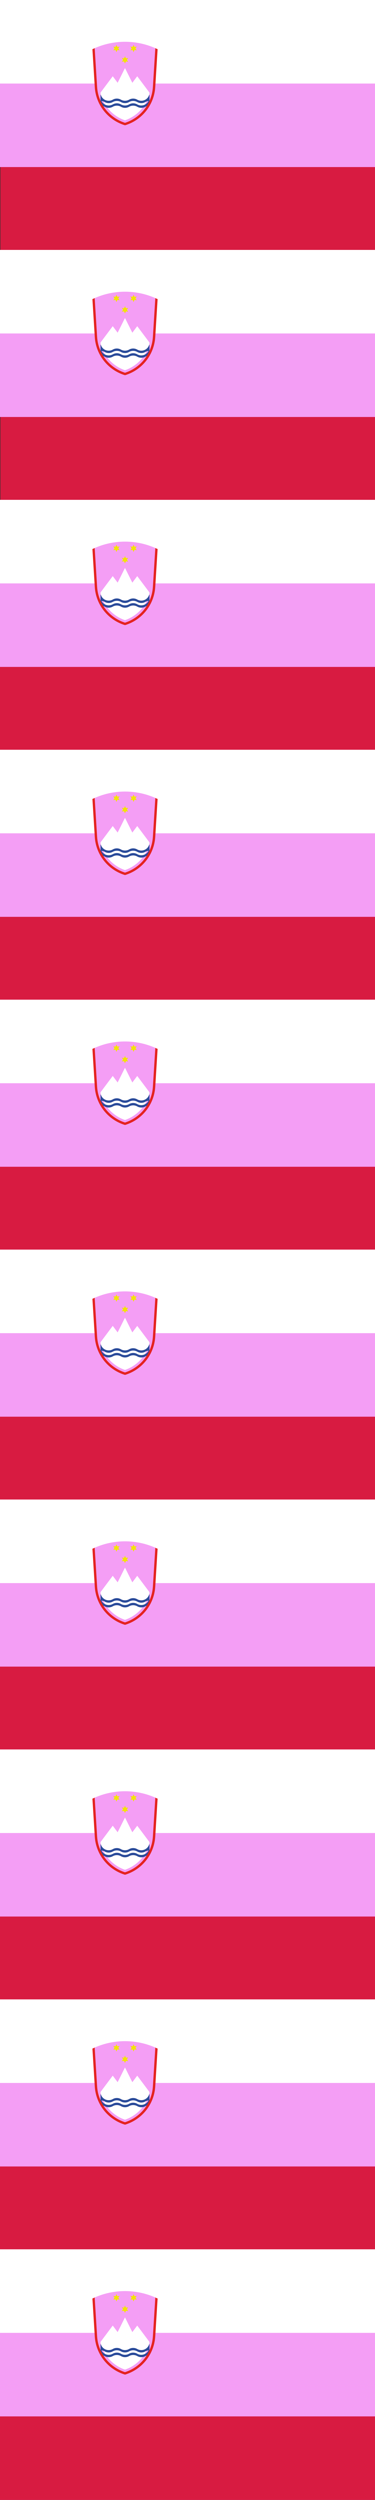 <?xml version="1.0" encoding="UTF-8"?>
<svg id="Calque_1" data-name="Calque 1" xmlns="http://www.w3.org/2000/svg" version="1.1" viewBox="0 0 282.81 1880.75">
  <rect x="0" y="0" width="282.81" height="1880.75" fill="#333333" stroke="none"/>
  <defs>
    <style>
      .cls-1 {
        fill: #2a4b9a;
      }

      .cls-1, .cls-2, .cls-3, .cls-4, .cls-5, .cls-6 {
        stroke-width: 0px;
      }

      .cls-2 {
        fill: #f2e500;
      }

      .cls-3 {
        fill: #e42320;
      }

      .cls-4 {
        fill: #fff;
      }

      .cls-5 {
        fill: #f49ef5;
      }

      .cls-6 {
        fill: #d81b41;
      }
    </style>
  </defs>
  <g>
    <path class="cls-6" d="M.31.31h282.81v188.54H.31V.31Z"/>
    <path class="cls-6" d="M.31,188.33h282.81v188.54H.31v-188.54Z"/>
    <path class="cls-6" d="M0,376.05h282.81v188.54H0v-188.54Z"/>
    <path class="cls-6" d="M0,564.07h282.81v188.54H0v-188.54Z"/>
    <path class="cls-6" d="M0,752.09h282.81v188.54H0v-188.54Z"/>
    <path class="cls-6" d="M0,940.12h282.81v188.54H0v-188.54Z"/>
    <path class="cls-6" d="M0,1128.14h282.81v188.54H0v-188.54Z"/>
    <path class="cls-6" d="M0,1316.16h282.81v188.54H0v-188.54Z"/>
    <path class="cls-6" d="M0,1504.19h282.81v188.54H0v-188.54Z"/>
    <path class="cls-6" d="M0,1692.21h282.81v188.54H0v-188.54Z"/>
  </g>
  <g>
    <path class="cls-5" d="M0,0h282.81v125.69H0V0Z"/>
    <path class="cls-5" d="M0,188.02h282.81v125.69H0v-125.69Z"/>
    <path class="cls-5" d="M0,376.05h282.81v125.69H0v-125.69Z"/>
    <path class="cls-5" d="M0,564.07h282.81v125.69H0v-125.69Z"/>
    <path class="cls-5" d="M0,752.09h282.81v125.69H0v-125.69Z"/>
    <path class="cls-5" d="M0,940.12h282.81v125.69H0v-125.69Z"/>
    <path class="cls-5" d="M0,1128.14h282.81v125.69H0v-125.69Z"/>
    <path class="cls-5" d="M0,1316.16h282.81v125.69H0v-125.69Z"/>
    <path class="cls-5" d="M0,1504.19h282.81v125.69H0v-125.69Z"/>
    <path class="cls-5" d="M0,1692.21h282.81v125.69H0v-125.69Z"/>
  </g>
  <path class="cls-4" d="M0,0h282.81v62.85H0V0Z"/>
  <path class="cls-4" d="M0,188.02h282.81v62.85H0v-62.85Z"/>
  <path class="cls-4" d="M0,376.05h282.81v62.85H0v-62.85Z"/>
  <path class="cls-4" d="M0,564.07h282.81v62.85H0v-62.85Z"/>
  <path class="cls-4" d="M0,752.09h282.81v62.85H0v-62.85Z"/>
  <path class="cls-4" d="M0,940.12h282.81v62.85H0v-62.85Z"/>
  <path class="cls-4" d="M0,1128.14h282.81v62.85H0v-62.85Z"/>
  <path class="cls-4" d="M0,1316.16h282.81v62.85H0v-62.85Z"/>
  <path class="cls-4" d="M0,1504.19h282.81v62.85H0v-62.85Z"/>
  <path class="cls-4" d="M0,1692.21h282.81v62.85H0v-62.85Z"/>
  <g>
    <path class="cls-5" d="M71.41,36.24c14.57-6.42,31.16-6.42,45.72,0,2.39,33.77-5.23,52.91-22.86,57.42-17.63-4.51-25.25-23.65-22.86-57.42Z"/>
    <path class="cls-5" d="M71.41,224.26c14.57-6.42,31.16-6.42,45.72,0,2.39,33.77-5.23,52.91-22.86,57.42-17.63-4.51-25.25-23.65-22.86-57.42Z"/>
    <path class="cls-5" d="M71.41,412.28c14.57-6.42,31.16-6.42,45.72,0,2.39,33.77-5.23,52.91-22.86,57.42-17.63-4.51-25.25-23.65-22.86-57.42Z"/>
    <path class="cls-5" d="M71.41,600.31c14.57-6.42,31.16-6.42,45.72,0,2.39,33.77-5.23,52.91-22.86,57.42-17.63-4.51-25.25-23.65-22.86-57.42Z"/>
    <path class="cls-5" d="M71.41,788.33c14.57-6.42,31.16-6.42,45.72,0,2.39,33.77-5.23,52.91-22.86,57.42-17.63-4.51-25.25-23.65-22.86-57.42Z"/>
    <path class="cls-5" d="M71.41,976.35c14.57-6.42,31.16-6.42,45.72,0,2.39,33.77-5.23,52.91-22.86,57.42-17.63-4.51-25.25-23.65-22.86-57.42Z"/>
    <path class="cls-5" d="M71.41,1164.38c14.57-6.42,31.16-6.42,45.72,0,2.39,33.77-5.23,52.91-22.86,57.42-17.63-4.51-25.25-23.65-22.86-57.42Z"/>
    <path class="cls-5" d="M71.41,1352.4c14.57-6.42,31.16-6.42,45.72,0,2.39,33.77-5.23,52.91-22.86,57.42-17.63-4.51-25.25-23.65-22.86-57.42Z"/>
    <path class="cls-5" d="M71.41,1540.42c14.57-6.42,31.16-6.42,45.72,0,2.39,33.77-5.23,52.91-22.86,57.42-17.63-4.51-25.25-23.65-22.86-57.42Z"/>
    <path class="cls-5" d="M71.41,1728.44c14.57-6.42,31.16-6.42,45.72,0,2.39,33.77-5.23,52.91-22.86,57.42-17.63-4.51-25.25-23.65-22.86-57.42Z"/>
  </g>
  <g id="a">
    <path class="cls-2" d="M94.27,42.3l.69,1.57,1.7-.19-1.01,1.38,1.01,1.38-1.7-.19-.69,1.57-.69-1.57-1.7.19,1.01-1.38-1.01-1.38,1.7.19"/>
  </g>
  <g id="a-2" data-name="a">
    <path class="cls-2" d="M87.81,33.7l.69,1.57,1.7-.19-1.01,1.38,1.01,1.38-1.7-.19-.69,1.57-.69-1.57-1.7.19,1.01-1.38-1.01-1.38,1.7.19"/>
  </g>
  <g id="a-3" data-name="a">
    <path class="cls-2" d="M100.73,33.7l.69,1.57,1.7-.19-1.01,1.38,1.01,1.38-1.7-.19-.69,1.57-.69-1.57-1.7.19,1.01-1.38-1.01-1.38,1.7.19"/>
  </g>
  <path class="cls-4" d="M94.27,51.22l5.53,11.07,3.69-4.92,9.22,12.3c0,.57-.08,1.14-.24,1.69-2.57,8.98-9.37,16.14-18.21,19.16-8.84-3.02-15.65-10.18-18.21-19.16-.16-.55-.24-1.12-.24-1.69l9.22-12.3,3.69,4.92,5.53-11.07Z"/>
  <g id="b">
    <path class="cls-1" d="M76.06,71.36c.93,3.27,4.34,5.16,7.6,4.22.48-.14.95-.34,1.39-.59,1.9-1.1,4.25-1.1,6.15,0,1.9,1.1,4.25,1.1,6.15,0,1.9-1.1,4.25-1.1,6.15,0,2.94,1.7,6.7.69,8.4-2.25.25-.44.45-.9.59-1.39l.24.09v4.5c-1.08,0-2.14.28-3.07.82-1.9,1.1-4.25,1.1-6.15,0-1.9-1.1-4.25-1.1-6.15,0-1.9,1.1-4.25,1.1-6.15,0-1.9-1.1-4.25-1.1-6.15,0-1.9,1.1-4.25,1.1-6.15,0-.93-.54-2-.82-3.07-.82v-4.5"/>
  </g>
  <g id="b-2" data-name="b">
    <path class="cls-1" d="M76.06,74.91c.93,3.27,4.34,5.16,7.6,4.22.48-.14.95-.34,1.39-.59,1.9-1.1,4.25-1.1,6.15,0,1.9,1.1,4.25,1.1,6.15,0,1.9-1.1,4.25-1.1,6.15,0,2.94,1.7,6.7.69,8.4-2.25.25-.44.45-.9.59-1.39l.24.09v4.5c-1.08,0-2.14.28-3.07.82-1.9,1.1-4.25,1.1-6.15,0-1.9-1.1-4.25-1.1-6.15,0-1.9,1.1-4.25,1.1-6.15,0-1.9-1.1-4.25-1.1-6.15,0-1.9,1.1-4.25,1.1-6.15,0-.93-.54-2-.82-3.07-.82v-4.5"/>
  </g>
  <path class="cls-3" d="M69.67,37.04c.57-.28,1.15-.54,1.74-.8l1.83,29.18c.78,12.47,9.13,23.18,21.03,26.99,11.9-3.8,20.25-14.52,21.03-26.99l1.83-29.18c.58.26,1.16.52,1.74.8l-1.78,28.49c-.84,13.41-9.94,24.88-22.81,28.74-12.87-3.86-21.97-15.33-22.81-28.74l-1.78-28.49Z"/>
  <g id="a-4" data-name="a">
    <path class="cls-2" d="M94.27,230.33l.69,1.57,1.7-.19-1.01,1.38,1.01,1.38-1.7-.19-.69,1.57-.69-1.57-1.7.19,1.01-1.38-1.01-1.38,1.7.19"/>
  </g>
  <g id="a-5" data-name="a">
    <path class="cls-2" d="M87.81,221.72l.69,1.57,1.7-.19-1.01,1.38,1.01,1.38-1.7-.19-.69,1.57-.69-1.57-1.7.19,1.01-1.38-1.01-1.38,1.7.19"/>
  </g>
  <g id="a-6" data-name="a">
    <path class="cls-2" d="M100.73,221.72l.69,1.57,1.7-.19-1.01,1.38,1.01,1.38-1.7-.19-.69,1.57-.69-1.57-1.7.19,1.01-1.38-1.01-1.38,1.7.19"/>
  </g>
  <path class="cls-4" d="M94.27,239.24l5.53,11.07,3.69-4.92,9.22,12.3c0,.57-.08,1.14-.24,1.69-2.57,8.98-9.37,16.14-18.21,19.16-8.84-3.02-15.65-10.18-18.21-19.16-.16-.55-.24-1.12-.24-1.69l9.22-12.3,3.69,4.92,5.53-11.07Z"/>
  <g id="b-3" data-name="b">
    <path class="cls-1" d="M76.06,259.38c.93,3.27,4.34,5.16,7.6,4.22.48-.14.95-.34,1.39-.59,1.9-1.1,4.25-1.1,6.15,0,1.9,1.1,4.25,1.1,6.15,0,1.9-1.1,4.25-1.1,6.15,0,2.94,1.7,6.7.69,8.4-2.25.25-.44.45-.9.59-1.39l.24.09v4.5c-1.08,0-2.14.28-3.07.82-1.9,1.1-4.25,1.1-6.15,0-1.9-1.1-4.25-1.1-6.15,0-1.9,1.1-4.25,1.1-6.15,0-1.9-1.1-4.25-1.1-6.15,0-1.9,1.1-4.25,1.1-6.15,0-.93-.54-2-.82-3.07-.82v-4.5"/>
  </g>
  <g id="b-4" data-name="b">
    <path class="cls-1" d="M76.06,262.93c.93,3.27,4.34,5.16,7.6,4.22.48-.14.95-.34,1.39-.59,1.9-1.1,4.25-1.1,6.15,0,1.9,1.1,4.25,1.1,6.15,0,1.9-1.1,4.25-1.1,6.15,0,2.94,1.7,6.7.69,8.4-2.25.25-.44.45-.9.59-1.39l.24.09v4.5c-1.08,0-2.14.28-3.07.82-1.9,1.1-4.25,1.1-6.15,0-1.9-1.1-4.25-1.1-6.15,0-1.9,1.1-4.25,1.1-6.15,0-1.9-1.1-4.25-1.1-6.15,0-1.9,1.1-4.25,1.1-6.15,0-.93-.54-2-.82-3.07-.82v-4.5"/>
  </g>
  <path class="cls-3" d="M69.67,225.06c.57-.28,1.15-.54,1.74-.8l1.83,29.18c.78,12.47,9.13,23.18,21.03,26.99,11.9-3.8,20.25-14.52,21.03-26.99l1.83-29.18c.58.26,1.16.52,1.74.8l-1.78,28.49c-.84,13.41-9.94,24.88-22.81,28.74-12.87-3.86-21.97-15.33-22.81-28.74l-1.78-28.49Z"/>
  <g id="a-7" data-name="a">
    <path class="cls-2" d="M94.27,418.35l.69,1.57,1.7-.19-1.01,1.38,1.01,1.38-1.7-.19-.69,1.57-.69-1.57-1.7.19,1.01-1.38-1.01-1.38,1.7.19"/>
  </g>
  <g id="a-8" data-name="a">
    <path class="cls-2" d="M87.81,409.74l.69,1.57,1.7-.19-1.01,1.38,1.01,1.38-1.7-.19-.69,1.57-.69-1.57-1.7.19,1.01-1.38-1.01-1.38,1.7.19"/>
  </g>
  <g id="a-9" data-name="a">
    <path class="cls-2" d="M100.73,409.74l.69,1.57,1.7-.19-1.01,1.38,1.01,1.38-1.7-.19-.69,1.57-.69-1.57-1.7.19,1.01-1.38-1.01-1.38,1.7.19"/>
  </g>
  <path class="cls-4" d="M94.27,427.27l5.53,11.07,3.69-4.92,9.22,12.3c0,.57-.08,1.14-.24,1.69-2.57,8.98-9.37,16.14-18.21,19.16-8.84-3.02-15.65-10.18-18.21-19.16-.16-.55-.24-1.12-.24-1.69l9.22-12.3,3.69,4.92,5.53-11.07Z"/>
  <g id="b-5" data-name="b">
    <path class="cls-1" d="M76.06,447.41c.93,3.27,4.34,5.16,7.6,4.22.48-.14.95-.34,1.39-.59,1.9-1.1,4.25-1.1,6.15,0,1.9,1.1,4.25,1.1,6.15,0,1.9-1.1,4.25-1.1,6.15,0,2.94,1.7,6.7.69,8.4-2.25.25-.44.45-.9.59-1.39l.24.09v4.5c-1.08,0-2.14.28-3.07.82-1.9,1.1-4.25,1.1-6.15,0-1.9-1.1-4.25-1.1-6.15,0-1.9,1.1-4.25,1.1-6.15,0-1.9-1.1-4.25-1.1-6.15,0-1.9,1.1-4.25,1.1-6.15,0-.93-.54-2-.82-3.07-.82v-4.5"/>
  </g>
  <g id="b-6" data-name="b">
    <path class="cls-1" d="M76.06,450.96c.93,3.27,4.34,5.16,7.6,4.22.48-.14.95-.34,1.39-.59,1.9-1.1,4.25-1.1,6.15,0,1.9,1.1,4.25,1.1,6.15,0,1.9-1.1,4.25-1.1,6.15,0,2.94,1.7,6.7.69,8.4-2.25.25-.44.45-.9.59-1.39l.24.09v4.5c-1.08,0-2.14.28-3.07.82-1.9,1.1-4.25,1.1-6.15,0-1.9-1.1-4.25-1.1-6.15,0-1.9,1.1-4.25,1.1-6.15,0-1.9-1.1-4.25-1.1-6.15,0-1.9,1.1-4.25,1.1-6.15,0-.93-.54-2-.82-3.07-.82v-4.5"/>
  </g>
  <path class="cls-3" d="M69.67,413.08c.57-.28,1.15-.54,1.74-.8l1.83,29.18c.78,12.47,9.13,23.18,21.03,26.99,11.9-3.8,20.25-14.52,21.03-26.99l1.83-29.18c.58.26,1.16.52,1.74.8l-1.78,28.49c-.84,13.41-9.94,24.88-22.81,28.74-12.87-3.86-21.97-15.33-22.81-28.74l-1.78-28.49Z"/>
  <g id="a-10" data-name="a">
    <path class="cls-2" d="M94.27,606.37l.69,1.57,1.7-.19-1.01,1.38,1.01,1.38-1.7-.19-.69,1.57-.69-1.57-1.7.19,1.01-1.38-1.01-1.38,1.7.19"/>
  </g>
  <g id="a-11" data-name="a">
    <path class="cls-2" d="M87.81,597.76l.69,1.57,1.7-.19-1.01,1.38,1.01,1.38-1.7-.19-.69,1.57-.69-1.57-1.7.19,1.01-1.38-1.01-1.38,1.7.19"/>
  </g>
  <g id="a-12" data-name="a">
    <path class="cls-2" d="M100.73,597.76l.69,1.57,1.7-.19-1.01,1.38,1.01,1.38-1.7-.19-.69,1.57-.69-1.57-1.7.19,1.01-1.38-1.01-1.38,1.7.19"/>
  </g>
  <path class="cls-4" d="M94.27,615.29l5.53,11.07,3.69-4.92,9.22,12.3c0,.57-.08,1.14-.24,1.69-2.57,8.98-9.37,16.14-18.21,19.16-8.84-3.02-15.65-10.18-18.21-19.16-.16-.55-.24-1.12-.24-1.69l9.22-12.3,3.69,4.92,5.53-11.07Z"/>
  <g id="b-7" data-name="b">
    <path class="cls-1" d="M76.06,635.43c.93,3.27,4.34,5.16,7.6,4.22.48-.14.95-.34,1.39-.59,1.9-1.1,4.25-1.1,6.15,0,1.9,1.1,4.25,1.1,6.15,0,1.9-1.1,4.25-1.1,6.15,0,2.94,1.7,6.7.69,8.4-2.25.25-.44.45-.9.59-1.39l.24.09v4.5c-1.08,0-2.14.28-3.07.82-1.9,1.1-4.25,1.1-6.15,0-1.9-1.1-4.25-1.1-6.15,0-1.9,1.1-4.25,1.1-6.15,0-1.9-1.1-4.25-1.1-6.15,0-1.9,1.1-4.25,1.1-6.15,0-.93-.54-2-.82-3.07-.82v-4.5"/>
  </g>
  <g id="b-8" data-name="b">
    <path class="cls-1" d="M76.06,638.98c.93,3.27,4.34,5.16,7.6,4.22.48-.14.95-.34,1.39-.59,1.9-1.1,4.25-1.1,6.15,0,1.9,1.1,4.25,1.1,6.15,0,1.9-1.1,4.25-1.1,6.15,0,2.94,1.7,6.7.69,8.4-2.25.25-.44.45-.9.59-1.39l.24.09v4.5c-1.08,0-2.14.28-3.07.82-1.9,1.1-4.25,1.1-6.15,0-1.9-1.1-4.25-1.1-6.15,0-1.9,1.1-4.25,1.1-6.15,0-1.9-1.1-4.25-1.1-6.15,0-1.9,1.1-4.25,1.1-6.15,0-.93-.54-2-.82-3.07-.82v-4.5"/>
  </g>
  <path class="cls-3" d="M69.67,601.11c.57-.28,1.15-.54,1.74-.8l1.83,29.18c.78,12.47,9.13,23.18,21.03,26.99,11.9-3.8,20.25-14.52,21.03-26.99l1.83-29.18c.58.26,1.16.52,1.74.8l-1.78,28.49c-.84,13.41-9.94,24.88-22.81,28.74-12.87-3.86-21.97-15.33-22.81-28.74l-1.78-28.49Z"/>
  <g id="a-13" data-name="a">
    <path class="cls-2" d="M94.27,794.4l.69,1.57,1.7-.19-1.01,1.38,1.01,1.38-1.7-.19-.69,1.57-.69-1.57-1.7.19,1.01-1.38-1.01-1.38,1.7.19"/>
  </g>
  <g id="a-14" data-name="a">
    <path class="cls-2" d="M87.81,785.79l.69,1.57,1.7-.19-1.01,1.38,1.01,1.38-1.7-.19-.69,1.57-.69-1.57-1.7.19,1.01-1.38-1.01-1.38,1.7.19"/>
  </g>
  <g id="a-15" data-name="a">
    <path class="cls-2" d="M100.73,785.79l.69,1.57,1.7-.19-1.01,1.38,1.01,1.38-1.7-.19-.69,1.57-.69-1.57-1.7.19,1.01-1.38-1.01-1.38,1.7.19"/>
  </g>
  <path class="cls-4" d="M94.27,803.31l5.53,11.07,3.69-4.92,9.22,12.3c0,.57-.08,1.14-.24,1.69-2.57,8.98-9.37,16.14-18.21,19.16-8.84-3.02-15.65-10.18-18.21-19.16-.16-.55-.24-1.12-.24-1.69l9.22-12.3,3.69,4.92,5.53-11.07Z"/>
  <g id="b-9" data-name="b">
    <path class="cls-1" d="M76.06,823.45c.93,3.27,4.34,5.16,7.6,4.22.48-.14.95-.34,1.39-.59,1.9-1.1,4.25-1.1,6.15,0,1.9,1.1,4.25,1.1,6.15,0,1.9-1.1,4.25-1.1,6.15,0,2.94,1.7,6.7.69,8.4-2.25.25-.44.45-.9.59-1.39l.24.09v4.5c-1.08,0-2.14.28-3.07.82-1.9,1.1-4.25,1.1-6.15,0-1.9-1.1-4.25-1.1-6.15,0-1.9,1.1-4.25,1.1-6.15,0-1.9-1.1-4.25-1.1-6.15,0-1.9,1.1-4.25,1.1-6.15,0-.93-.54-2-.82-3.07-.82v-4.5"/>
  </g>
  <g id="b-10" data-name="b">
    <path class="cls-1" d="M76.06,827c.93,3.27,4.34,5.16,7.6,4.22.48-.14.95-.34,1.39-.59,1.9-1.1,4.25-1.1,6.15,0,1.9,1.1,4.25,1.1,6.15,0,1.9-1.1,4.25-1.1,6.15,0,2.94,1.7,6.7.69,8.4-2.25.25-.44.45-.9.59-1.39l.24.09v4.5c-1.08,0-2.14.28-3.07.82-1.9,1.1-4.25,1.1-6.15,0-1.9-1.1-4.25-1.1-6.15,0-1.9,1.1-4.25,1.1-6.15,0-1.9-1.1-4.25-1.1-6.15,0-1.9,1.1-4.25,1.1-6.15,0-.93-.54-2-.82-3.07-.82v-4.5"/>
  </g>
  <path class="cls-3" d="M69.67,789.13c.57-.28,1.15-.54,1.74-.8l1.83,29.18c.78,12.47,9.13,23.18,21.03,26.99,11.9-3.8,20.25-14.52,21.03-26.99l1.83-29.18c.58.26,1.16.52,1.74.8l-1.78,28.49c-.84,13.41-9.94,24.88-22.81,28.74-12.87-3.86-21.97-15.33-22.81-28.74l-1.78-28.49Z"/>
  <g id="a-16" data-name="a">
    <path class="cls-2" d="M94.27,982.42l.69,1.57,1.7-.19-1.01,1.38,1.01,1.38-1.7-.19-.69,1.57-.69-1.57-1.7.19,1.01-1.38-1.01-1.38,1.7.19"/>
  </g>
  <g id="a-17" data-name="a">
    <path class="cls-2" d="M87.81,973.81l.69,1.57,1.7-.19-1.01,1.38,1.01,1.38-1.7-.19-.69,1.57-.69-1.57-1.7.19,1.01-1.38-1.01-1.38,1.7.19"/>
  </g>
  <g id="a-18" data-name="a">
    <path class="cls-2" d="M100.73,973.81l.69,1.57,1.7-.19-1.01,1.38,1.01,1.38-1.7-.19-.69,1.57-.69-1.57-1.7.19,1.01-1.38-1.01-1.38,1.7.19"/>
  </g>
  <path class="cls-4" d="M94.27,991.34l5.53,11.07,3.69-4.92,9.22,12.3c0,.57-.08,1.14-.24,1.69-2.57,8.98-9.37,16.14-18.21,19.16-8.84-3.02-15.65-10.18-18.21-19.16-.16-.55-.24-1.12-.24-1.69l9.22-12.3,3.69,4.92,5.53-11.07Z"/>
  <g id="b-11" data-name="b">
    <path class="cls-1" d="M76.06,1011.48c.93,3.27,4.34,5.16,7.6,4.22.48-.14.95-.34,1.39-.59,1.9-1.1,4.25-1.1,6.15,0,1.9,1.1,4.25,1.1,6.15,0,1.9-1.1,4.25-1.1,6.15,0,2.94,1.7,6.7.69,8.4-2.25.25-.44.45-.9.59-1.39l.24.09v4.5c-1.08,0-2.14.28-3.07.82-1.9,1.1-4.25,1.1-6.15,0-1.9-1.1-4.25-1.1-6.15,0-1.9,1.1-4.25,1.1-6.15,0-1.9-1.1-4.25-1.1-6.15,0-1.9,1.1-4.25,1.1-6.15,0-.93-.54-2-.82-3.07-.82v-4.5"/>
  </g>
  <g id="b-12" data-name="b">
    <path class="cls-1" d="M76.06,1015.03c.93,3.27,4.34,5.16,7.6,4.22.48-.14.95-.34,1.39-.59,1.9-1.1,4.25-1.1,6.15,0,1.9,1.1,4.25,1.1,6.15,0,1.9-1.1,4.25-1.1,6.15,0,2.94,1.7,6.7.69,8.4-2.25.25-.44.45-.9.59-1.39l.24.09v4.5c-1.08,0-2.14.28-3.07.82-1.9,1.1-4.25,1.1-6.15,0-1.9-1.1-4.25-1.1-6.15,0-1.9,1.1-4.25,1.1-6.15,0-1.9-1.1-4.25-1.1-6.15,0-1.9,1.1-4.25,1.1-6.15,0-.93-.54-2-.82-3.07-.82v-4.5"/>
  </g>
  <path class="cls-3" d="M69.67,977.15c.57-.28,1.15-.54,1.74-.8l1.83,29.18c.78,12.47,9.13,23.18,21.03,26.99,11.9-3.8,20.25-14.52,21.03-26.99l1.83-29.18c.58.26,1.16.52,1.74.8l-1.78,28.49c-.84,13.41-9.94,24.88-22.81,28.74-12.87-3.86-21.97-15.33-22.81-28.74l-1.78-28.49Z"/>
  <g id="a-19" data-name="a">
    <path class="cls-2" d="M94.27,1170.44l.69,1.57,1.7-.19-1.01,1.38,1.01,1.38-1.7-.19-.69,1.57-.69-1.57-1.7.19,1.01-1.38-1.01-1.38,1.7.19"/>
  </g>
  <g id="a-20" data-name="a">
    <path class="cls-2" d="M87.81,1161.83l.69,1.57,1.7-.19-1.01,1.38,1.01,1.38-1.7-.19-.69,1.57-.69-1.57-1.7.19,1.01-1.38-1.01-1.38,1.7.19"/>
  </g>
  <g id="a-21" data-name="a">
    <path class="cls-2" d="M100.73,1161.83l.69,1.57,1.7-.19-1.01,1.38,1.01,1.38-1.7-.19-.69,1.57-.69-1.57-1.7.19,1.01-1.38-1.01-1.38,1.7.19"/>
  </g>
  <path class="cls-4" d="M94.27,1179.36l5.53,11.07,3.69-4.92,9.22,12.3c0,.57-.08,1.14-.24,1.69-2.57,8.98-9.37,16.14-18.21,19.16-8.84-3.02-15.65-10.18-18.21-19.16-.16-.55-.24-1.12-.24-1.69l9.22-12.3,3.69,4.92,5.53-11.07Z"/>
  <g id="b-13" data-name="b">
    <path class="cls-1" d="M76.06,1199.5c.93,3.27,4.34,5.16,7.6,4.22.48-.14.95-.34,1.39-.59,1.9-1.1,4.25-1.1,6.15,0,1.9,1.1,4.25,1.1,6.15,0,1.9-1.1,4.25-1.1,6.15,0,2.94,1.7,6.7.69,8.4-2.25.25-.44.45-.9.59-1.39l.24.09v4.5c-1.08,0-2.14.28-3.07.82-1.9,1.1-4.25,1.1-6.15,0-1.9-1.1-4.25-1.1-6.15,0-1.9,1.1-4.25,1.1-6.15,0-1.9-1.1-4.25-1.1-6.15,0-1.9,1.1-4.25,1.1-6.15,0-.93-.54-2-.82-3.07-.82v-4.5"/>
  </g>
  <g id="b-14" data-name="b">
    <path class="cls-1" d="M76.06,1203.05c.93,3.27,4.34,5.16,7.6,4.22.48-.14.95-.34,1.39-.59,1.9-1.1,4.25-1.1,6.15,0,1.9,1.1,4.25,1.1,6.15,0,1.9-1.1,4.25-1.1,6.15,0,2.94,1.7,6.7.69,8.4-2.25.25-.44.45-.9.59-1.39l.24.09v4.5c-1.08,0-2.14.28-3.07.82-1.9,1.1-4.25,1.1-6.15,0-1.9-1.1-4.25-1.1-6.15,0-1.9,1.1-4.25,1.1-6.15,0-1.9-1.1-4.25-1.1-6.15,0-1.9,1.1-4.25,1.1-6.15,0-.93-.54-2-.82-3.07-.82v-4.5"/>
  </g>
  <path class="cls-3" d="M69.67,1165.18c.57-.28,1.15-.54,1.74-.8l1.83,29.18c.78,12.47,9.13,23.18,21.03,26.99,11.9-3.8,20.25-14.52,21.03-26.99l1.83-29.18c.58.26,1.16.52,1.74.8l-1.78,28.49c-.84,13.41-9.94,24.88-22.81,28.74-12.87-3.86-21.97-15.33-22.81-28.74l-1.78-28.49Z"/>
  <g id="a-22" data-name="a">
    <path class="cls-2" d="M94.27,1358.47l.69,1.57,1.7-.19-1.01,1.38,1.01,1.38-1.7-.19-.69,1.57-.69-1.57-1.7.19,1.01-1.38-1.01-1.38,1.7.19"/>
  </g>
  <g id="a-23" data-name="a">
    <path class="cls-2" d="M87.81,1349.86l.69,1.57,1.7-.19-1.01,1.38,1.01,1.38-1.7-.19-.69,1.57-.69-1.57-1.7.19,1.01-1.38-1.01-1.38,1.7.19"/>
  </g>
  <g id="a-24" data-name="a">
    <path class="cls-2" d="M100.73,1349.86l.69,1.57,1.7-.19-1.01,1.38,1.01,1.38-1.7-.19-.69,1.57-.69-1.57-1.7.19,1.01-1.38-1.01-1.38,1.7.19"/>
  </g>
  <path class="cls-4" d="M94.27,1367.38l5.53,11.07,3.69-4.92,9.22,12.3c0,.57-.08,1.14-.24,1.69-2.57,8.98-9.37,16.14-18.21,19.16-8.84-3.02-15.65-10.18-18.21-19.16-.16-.55-.24-1.12-.24-1.69l9.22-12.3,3.69,4.92,5.53-11.07Z"/>
  <g id="b-15" data-name="b">
    <path class="cls-1" d="M76.06,1387.52c.93,3.27,4.34,5.16,7.6,4.22.48-.14.95-.34,1.39-.59,1.9-1.1,4.25-1.1,6.15,0,1.9,1.1,4.25,1.1,6.15,0,1.9-1.1,4.25-1.1,6.15,0,2.94,1.7,6.7.69,8.4-2.25.25-.44.45-.9.59-1.39l.24.09v4.5c-1.08,0-2.14.28-3.07.82-1.9,1.1-4.25,1.1-6.15,0-1.9-1.1-4.25-1.1-6.15,0-1.9,1.1-4.25,1.1-6.15,0-1.9-1.1-4.25-1.1-6.15,0-1.9,1.1-4.25,1.1-6.15,0-.93-.54-2-.82-3.07-.82v-4.5"/>
  </g>
  <g id="b-16" data-name="b">
    <path class="cls-1" d="M76.06,1391.07c.93,3.27,4.34,5.16,7.6,4.22.48-.14.95-.34,1.39-.59,1.9-1.1,4.25-1.1,6.15,0,1.9,1.1,4.25,1.1,6.15,0,1.9-1.1,4.25-1.1,6.15,0,2.94,1.7,6.7.69,8.4-2.25.25-.44.45-.9.59-1.39l.24.09v4.5c-1.08,0-2.14.28-3.07.82-1.9,1.1-4.25,1.1-6.15,0-1.9-1.1-4.25-1.1-6.15,0-1.9,1.1-4.25,1.1-6.15,0-1.9-1.1-4.25-1.1-6.15,0-1.9,1.1-4.25,1.1-6.15,0-.93-.54-2-.82-3.07-.82v-4.5"/>
  </g>
  <path class="cls-3" d="M69.67,1353.2c.57-.28,1.15-.54,1.74-.8l1.83,29.18c.78,12.47,9.13,23.18,21.03,26.99,11.9-3.8,20.25-14.52,21.03-26.99l1.83-29.18c.58.26,1.16.52,1.74.8l-1.78,28.49c-.84,13.41-9.94,24.88-22.81,28.74-12.87-3.86-21.97-15.33-22.81-28.74l-1.78-28.49Z"/>
  <g id="a-25" data-name="a">
    <path class="cls-2" d="M94.27,1546.49l.69,1.57,1.7-.19-1.01,1.38,1.01,1.38-1.7-.19-.69,1.57-.69-1.57-1.7.19,1.01-1.38-1.01-1.38,1.7.19"/>
  </g>
  <g id="a-26" data-name="a">
    <path class="cls-2" d="M87.81,1537.88l.69,1.57,1.7-.19-1.01,1.38,1.01,1.38-1.7-.19-.69,1.57-.69-1.57-1.7.19,1.01-1.38-1.01-1.38,1.7.19"/>
  </g>
  <g id="a-27" data-name="a">
    <path class="cls-2" d="M100.73,1537.88l.69,1.57,1.7-.19-1.01,1.38,1.01,1.38-1.7-.19-.69,1.57-.69-1.57-1.7.19,1.01-1.38-1.01-1.38,1.7.19"/>
  </g>
  <path class="cls-4" d="M94.27,1555.41l5.53,11.07,3.69-4.92,9.22,12.3c0,.57-.08,1.14-.24,1.69-2.57,8.98-9.37,16.14-18.21,19.16-8.84-3.02-15.65-10.18-18.21-19.16-.16-.55-.24-1.12-.24-1.69l9.22-12.3,3.69,4.92,5.53-11.07Z"/>
  <g id="b-17" data-name="b">
    <path class="cls-1" d="M76.06,1575.55c.93,3.27,4.34,5.16,7.6,4.22.48-.14.95-.34,1.39-.59,1.9-1.1,4.25-1.1,6.15,0,1.9,1.1,4.25,1.1,6.15,0,1.9-1.1,4.25-1.1,6.15,0,2.94,1.7,6.7.69,8.4-2.25.25-.44.45-.9.59-1.39l.24.09v4.5c-1.08,0-2.14.28-3.07.82-1.9,1.1-4.25,1.1-6.15,0-1.9-1.1-4.25-1.1-6.15,0-1.9,1.1-4.25,1.1-6.15,0-1.9-1.1-4.25-1.1-6.15,0-1.9,1.1-4.25,1.1-6.15,0-.93-.54-2-.82-3.07-.82v-4.5"/>
  </g>
  <g id="b-18" data-name="b">
    <path class="cls-1" d="M76.06,1579.1c.93,3.27,4.34,5.16,7.6,4.22.48-.14.95-.34,1.39-.59,1.9-1.1,4.25-1.1,6.15,0,1.9,1.1,4.25,1.1,6.15,0,1.9-1.1,4.25-1.1,6.15,0,2.94,1.7,6.7.69,8.4-2.25.25-.44.45-.9.59-1.39l.24.09v4.5c-1.08,0-2.14.28-3.07.82-1.9,1.1-4.25,1.1-6.15,0-1.9-1.1-4.25-1.1-6.15,0-1.9,1.1-4.25,1.1-6.15,0-1.9-1.1-4.25-1.1-6.15,0-1.9,1.1-4.25,1.1-6.15,0-.93-.54-2-.82-3.07-.82v-4.5"/>
  </g>
  <path class="cls-3" d="M69.67,1541.22c.57-.28,1.15-.54,1.74-.8l1.83,29.18c.78,12.47,9.13,23.18,21.03,26.99,11.9-3.8,20.25-14.52,21.03-26.99l1.83-29.18c.58.26,1.16.52,1.74.8l-1.78,28.49c-.84,13.41-9.94,24.88-22.81,28.74-12.87-3.86-21.97-15.33-22.81-28.74l-1.78-28.49Z"/>
  <g id="a-28" data-name="a">
    <path class="cls-2" d="M94.27,1734.51l.69,1.57,1.7-.19-1.01,1.38,1.01,1.38-1.7-.19-.69,1.57-.69-1.57-1.7.19,1.01-1.38-1.01-1.38,1.7.19"/>
  </g>
  <g id="a-29" data-name="a">
    <path class="cls-2" d="M87.81,1725.9l.69,1.57,1.7-.19-1.01,1.38,1.01,1.38-1.7-.19-.69,1.57-.69-1.57-1.7.19,1.01-1.38-1.01-1.38,1.7.19"/>
  </g>
  <g id="a-30" data-name="a">
    <path class="cls-2" d="M100.73,1725.9l.69,1.57,1.7-.19-1.01,1.38,1.01,1.38-1.7-.19-.69,1.57-.69-1.57-1.7.19,1.01-1.38-1.01-1.38,1.7.19"/>
  </g>
  <path class="cls-4" d="M94.27,1743.43l5.53,11.07,3.69-4.92,9.22,12.3c0,.57-.08,1.14-.24,1.69-2.57,8.98-9.37,16.14-18.21,19.16-8.84-3.02-15.65-10.18-18.21-19.16-.16-.55-.24-1.12-.24-1.69l9.22-12.3,3.69,4.92,5.53-11.07Z"/>
  <g id="b-19" data-name="b">
    <path class="cls-1" d="M76.06,1763.57c.93,3.27,4.34,5.16,7.6,4.22.48-.14.95-.34,1.39-.59,1.9-1.1,4.25-1.1,6.15,0,1.9,1.1,4.25,1.1,6.15,0,1.9-1.1,4.25-1.1,6.15,0,2.94,1.7,6.7.69,8.4-2.25.25-.44.45-.9.59-1.39l.24.09v4.5c-1.08,0-2.14.28-3.07.82-1.9,1.1-4.25,1.1-6.15,0-1.9-1.1-4.25-1.1-6.15,0-1.9,1.1-4.25,1.1-6.15,0-1.9-1.1-4.25-1.1-6.15,0-1.9,1.1-4.25,1.1-6.15,0-.93-.54-2-.82-3.07-.82v-4.5"/>
  </g>
  <g id="b-20" data-name="b">
    <path class="cls-1" d="M76.06,1767.12c.93,3.27,4.34,5.16,7.6,4.22.48-.14.95-.34,1.39-.59,1.9-1.1,4.25-1.1,6.15,0,1.9,1.1,4.25,1.1,6.15,0,1.9-1.1,4.25-1.1,6.15,0,2.94,1.7,6.7.69,8.4-2.25.25-.44.45-.9.59-1.39l.24.09v4.5c-1.08,0-2.14.28-3.07.82-1.9,1.1-4.25,1.1-6.15,0-1.9-1.1-4.25-1.1-6.15,0-1.9,1.1-4.25,1.1-6.15,0-1.9-1.1-4.25-1.1-6.15,0-1.9,1.1-4.25,1.1-6.15,0-.93-.54-2-.82-3.07-.82v-4.5"/>
  </g>
  <path class="cls-3" d="M69.67,1729.25c.57-.28,1.15-.54,1.74-.8l1.83,29.18c.78,12.47,9.13,23.18,21.03,26.99,11.9-3.8,20.25-14.52,21.03-26.99l1.83-29.18c.58.26,1.16.52,1.74.8l-1.78,28.49c-.84,13.41-9.94,24.88-22.81,28.74-12.87-3.86-21.97-15.33-22.81-28.74l-1.78-28.49Z"/>
</svg>